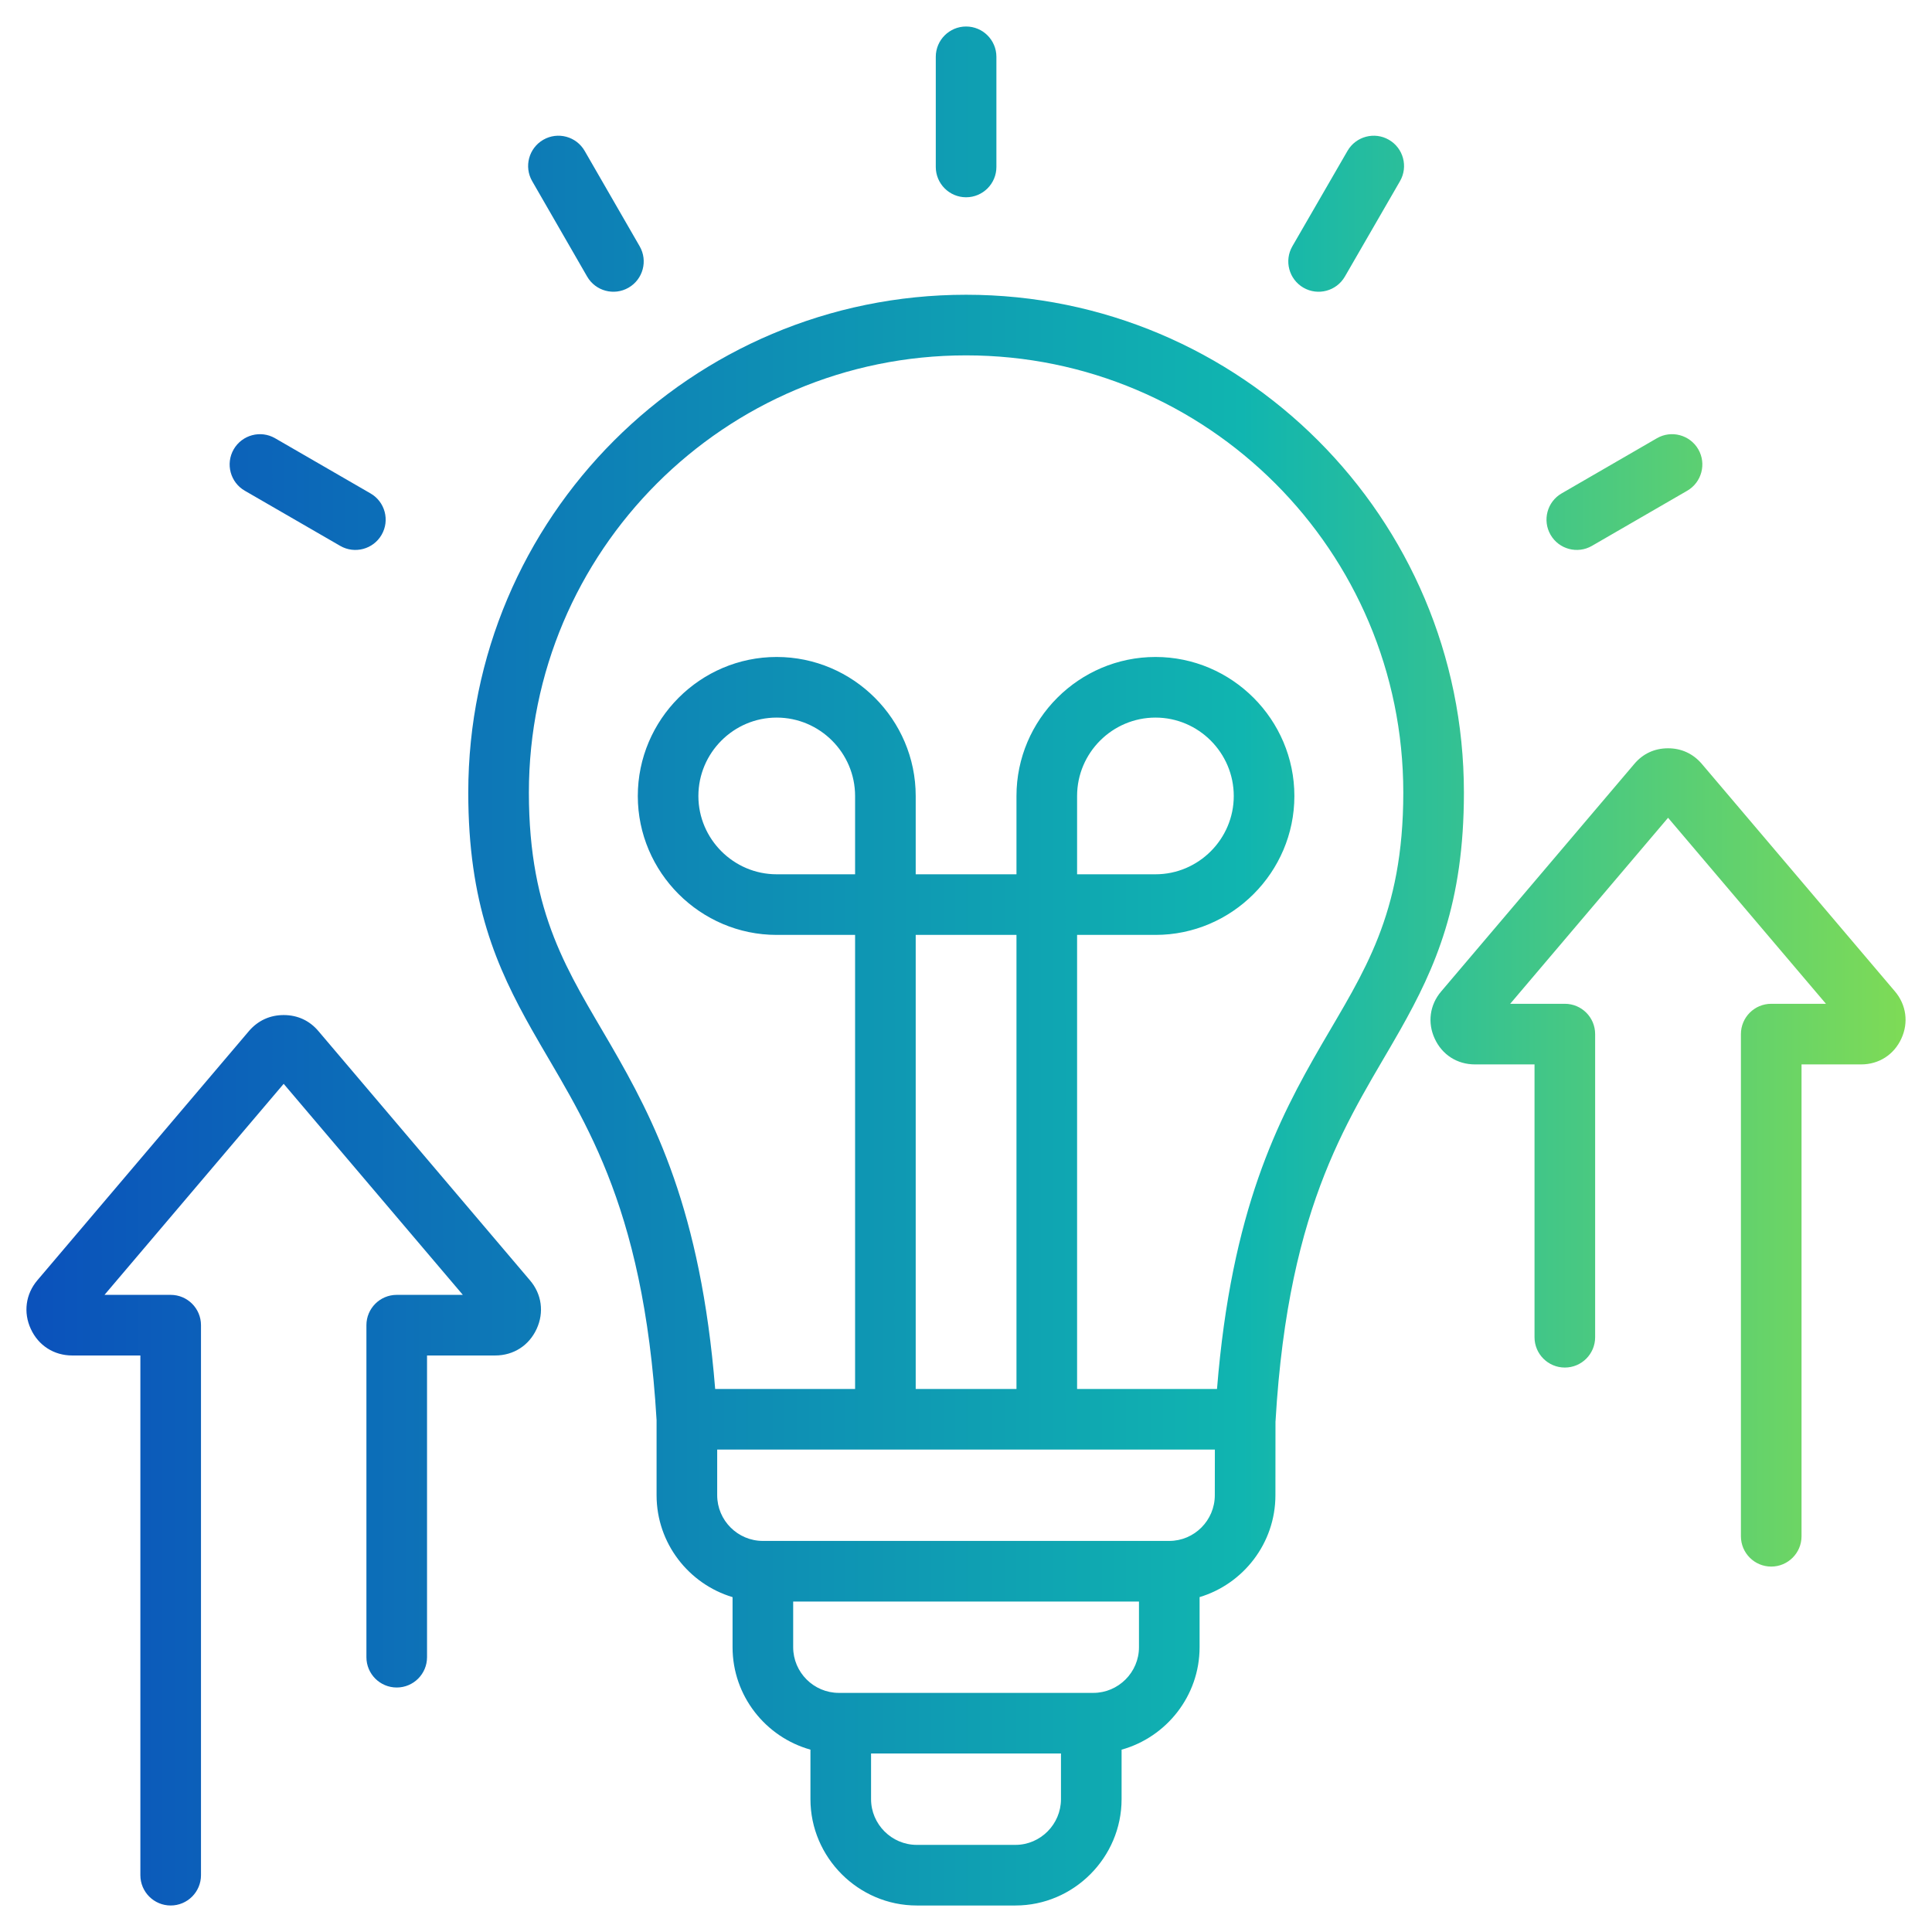 <svg width="64" height="64" viewBox="0 0 64 64" fill="none" xmlns="http://www.w3.org/2000/svg">
<g clip-path="url(#clip0_94_181)">
<path fill-rule="evenodd" clip-rule="evenodd" d="M21.75 47.044C21.316 39.707 19.223 36.949 17.624 34.121C16.448 32.04 15.512 29.925 15.512 26.255C15.512 17.147 22.895 9.764 32.003 9.764C41.11 9.764 48.494 17.147 48.494 26.255C48.494 29.925 47.558 32.04 46.382 34.121C44.781 36.953 42.685 39.715 42.254 47.073C42.253 47.08 42.253 47.086 42.252 47.092L42.25 49.532C42.25 51.121 41.186 52.471 39.738 52.906V54.566C39.738 56.18 38.637 57.547 37.154 57.96V59.6C37.154 61.532 35.569 63.122 33.638 63.122H30.368C28.437 63.122 26.847 61.532 26.847 59.6V57.959C25.363 57.545 24.267 56.179 24.267 54.566V52.907C22.815 52.472 21.75 51.122 21.75 49.532V47.044ZM40.244 48.019H23.758V49.532C23.758 50.365 24.438 51.045 25.271 51.045H38.734C39.564 51.045 40.242 50.364 40.242 49.531L40.244 48.019ZM37.73 53.053H26.275V54.566C26.275 55.399 26.956 56.079 27.788 56.079H36.217C37.047 56.079 37.73 55.399 37.73 54.566V53.053ZM35.146 58.087H28.855V59.6C28.855 60.43 29.538 61.114 30.368 61.114H33.638C34.467 61.114 35.146 60.43 35.146 59.6V58.087ZM35.68 46.011H40.315C40.794 40.073 42.333 37.1 43.78 34.603C45.165 32.215 46.486 30.314 46.486 26.255C46.486 18.256 40.002 11.772 32.003 11.772C24.004 11.772 17.52 18.256 17.52 26.255C17.52 30.314 18.841 32.215 20.225 34.603C21.672 37.1 23.212 40.073 23.691 46.011H28.326V30.97H25.728C23.199 30.97 21.128 28.898 21.128 26.369C21.128 23.833 23.199 21.763 25.728 21.763C28.263 21.763 30.334 23.834 30.334 26.369V28.962H33.672V26.369C33.672 23.834 35.742 21.763 38.278 21.763C40.806 21.763 42.878 23.833 42.878 26.369C42.878 28.898 40.807 30.97 38.278 30.97H35.68V46.011ZM30.334 46.011H33.672V30.97H30.334V46.011ZM35.68 28.962H38.278C39.703 28.962 40.87 27.794 40.87 26.369C40.87 24.939 39.703 23.771 38.278 23.771C36.847 23.771 35.68 24.939 35.68 26.369V28.962ZM28.326 28.962V26.369C28.326 24.939 27.158 23.771 25.728 23.771C24.302 23.771 23.135 24.939 23.135 26.369C23.135 27.794 24.303 28.962 25.728 28.962H28.326ZM33.007 5.531C33.007 6.085 32.557 6.535 32.003 6.535C31.449 6.535 30.999 6.085 30.999 5.531V1.882C30.999 1.328 31.449 0.878 32.003 0.878C32.557 0.878 33.007 1.328 33.007 1.882V5.531ZM21.19 8.159C21.467 8.639 21.301 9.254 20.821 9.53C20.341 9.807 19.727 9.642 19.45 9.162L17.629 6.001C17.352 5.521 17.517 4.907 17.997 4.63C18.477 4.353 19.091 4.518 19.368 4.999L21.19 8.159ZM12.274 16.345C12.754 16.622 12.919 17.236 12.641 17.716C12.364 18.196 11.749 18.36 11.27 18.083L8.109 16.256C7.629 15.979 7.465 15.364 7.742 14.884C8.02 14.405 8.634 14.24 9.114 14.518L12.274 16.345ZM44.55 9.163C44.272 9.643 43.658 9.807 43.178 9.53C42.698 9.252 42.534 8.638 42.811 8.158L44.638 4.997C44.915 4.518 45.53 4.353 46.01 4.631C46.489 4.908 46.654 5.522 46.376 6.002L44.55 9.163ZM52.736 18.082C52.257 18.36 51.642 18.196 51.365 17.717C51.087 17.237 51.251 16.622 51.73 16.345L54.886 14.518C55.365 14.24 55.98 14.404 56.258 14.884C56.535 15.363 56.371 15.978 55.892 16.256L52.736 18.082ZM60.487 33.252C59.127 31.649 56.308 28.329 55.257 27.09L50.027 33.252H51.837C52.392 33.252 52.841 33.701 52.841 34.256V44.298C52.841 44.852 52.392 45.302 51.837 45.302C51.283 45.302 50.833 44.852 50.833 44.298V35.26H48.861C48.269 35.26 47.772 34.94 47.526 34.405C47.282 33.876 47.361 33.283 47.745 32.838L54.137 25.308C54.42 24.97 54.805 24.788 55.257 24.788C55.697 24.788 56.082 24.964 56.372 25.301C56.373 25.303 56.375 25.304 56.376 25.306L62.772 32.841C63.149 33.284 63.229 33.877 62.985 34.405C62.739 34.941 62.238 35.26 61.654 35.26H59.678V50.891C59.678 51.445 59.228 51.895 58.674 51.895C58.12 51.895 57.67 51.445 57.67 50.891V34.256C57.67 33.701 58.12 33.252 58.674 33.252H60.487ZM15.332 42.894L9.397 35.903L3.462 42.894H5.654C6.209 42.894 6.658 43.344 6.658 43.898V62.118C6.658 62.672 6.208 63.122 5.654 63.122C5.1 63.122 4.65 62.672 4.65 62.118V44.902H2.391C1.789 44.902 1.273 44.574 1.02 44.022C0.768 43.478 0.85 42.867 1.238 42.411L8.244 34.158C8.245 34.156 8.247 34.154 8.248 34.153C8.547 33.806 8.944 33.625 9.397 33.625C9.862 33.625 10.259 33.812 10.551 34.16L17.552 42.408C17.948 42.866 18.029 43.477 17.777 44.022C17.524 44.572 17.012 44.902 16.403 44.902H14.146V54.897C14.146 55.451 13.697 55.901 13.142 55.901C12.588 55.901 12.138 55.451 12.138 54.897V43.898C12.138 43.344 12.588 42.894 13.142 42.894H15.332Z" fill="url(#paint0_linear_94_181)"/>
</g>
<defs>
<linearGradient id="paint0_linear_94_181" x1="-32.004" y1="32" x2="63.124" y2="32" gradientUnits="userSpaceOnUse">
<stop stop-color="#0700C4"/>
<stop offset="0.769" stop-color="#10B5B0"/>
<stop offset="1" stop-color="#7EDB56"/>
</linearGradient>
<clipPath id="clip0_94_181">
<rect width="64" height="64" fill="white"/>
</clipPath>
</defs>
</svg>
